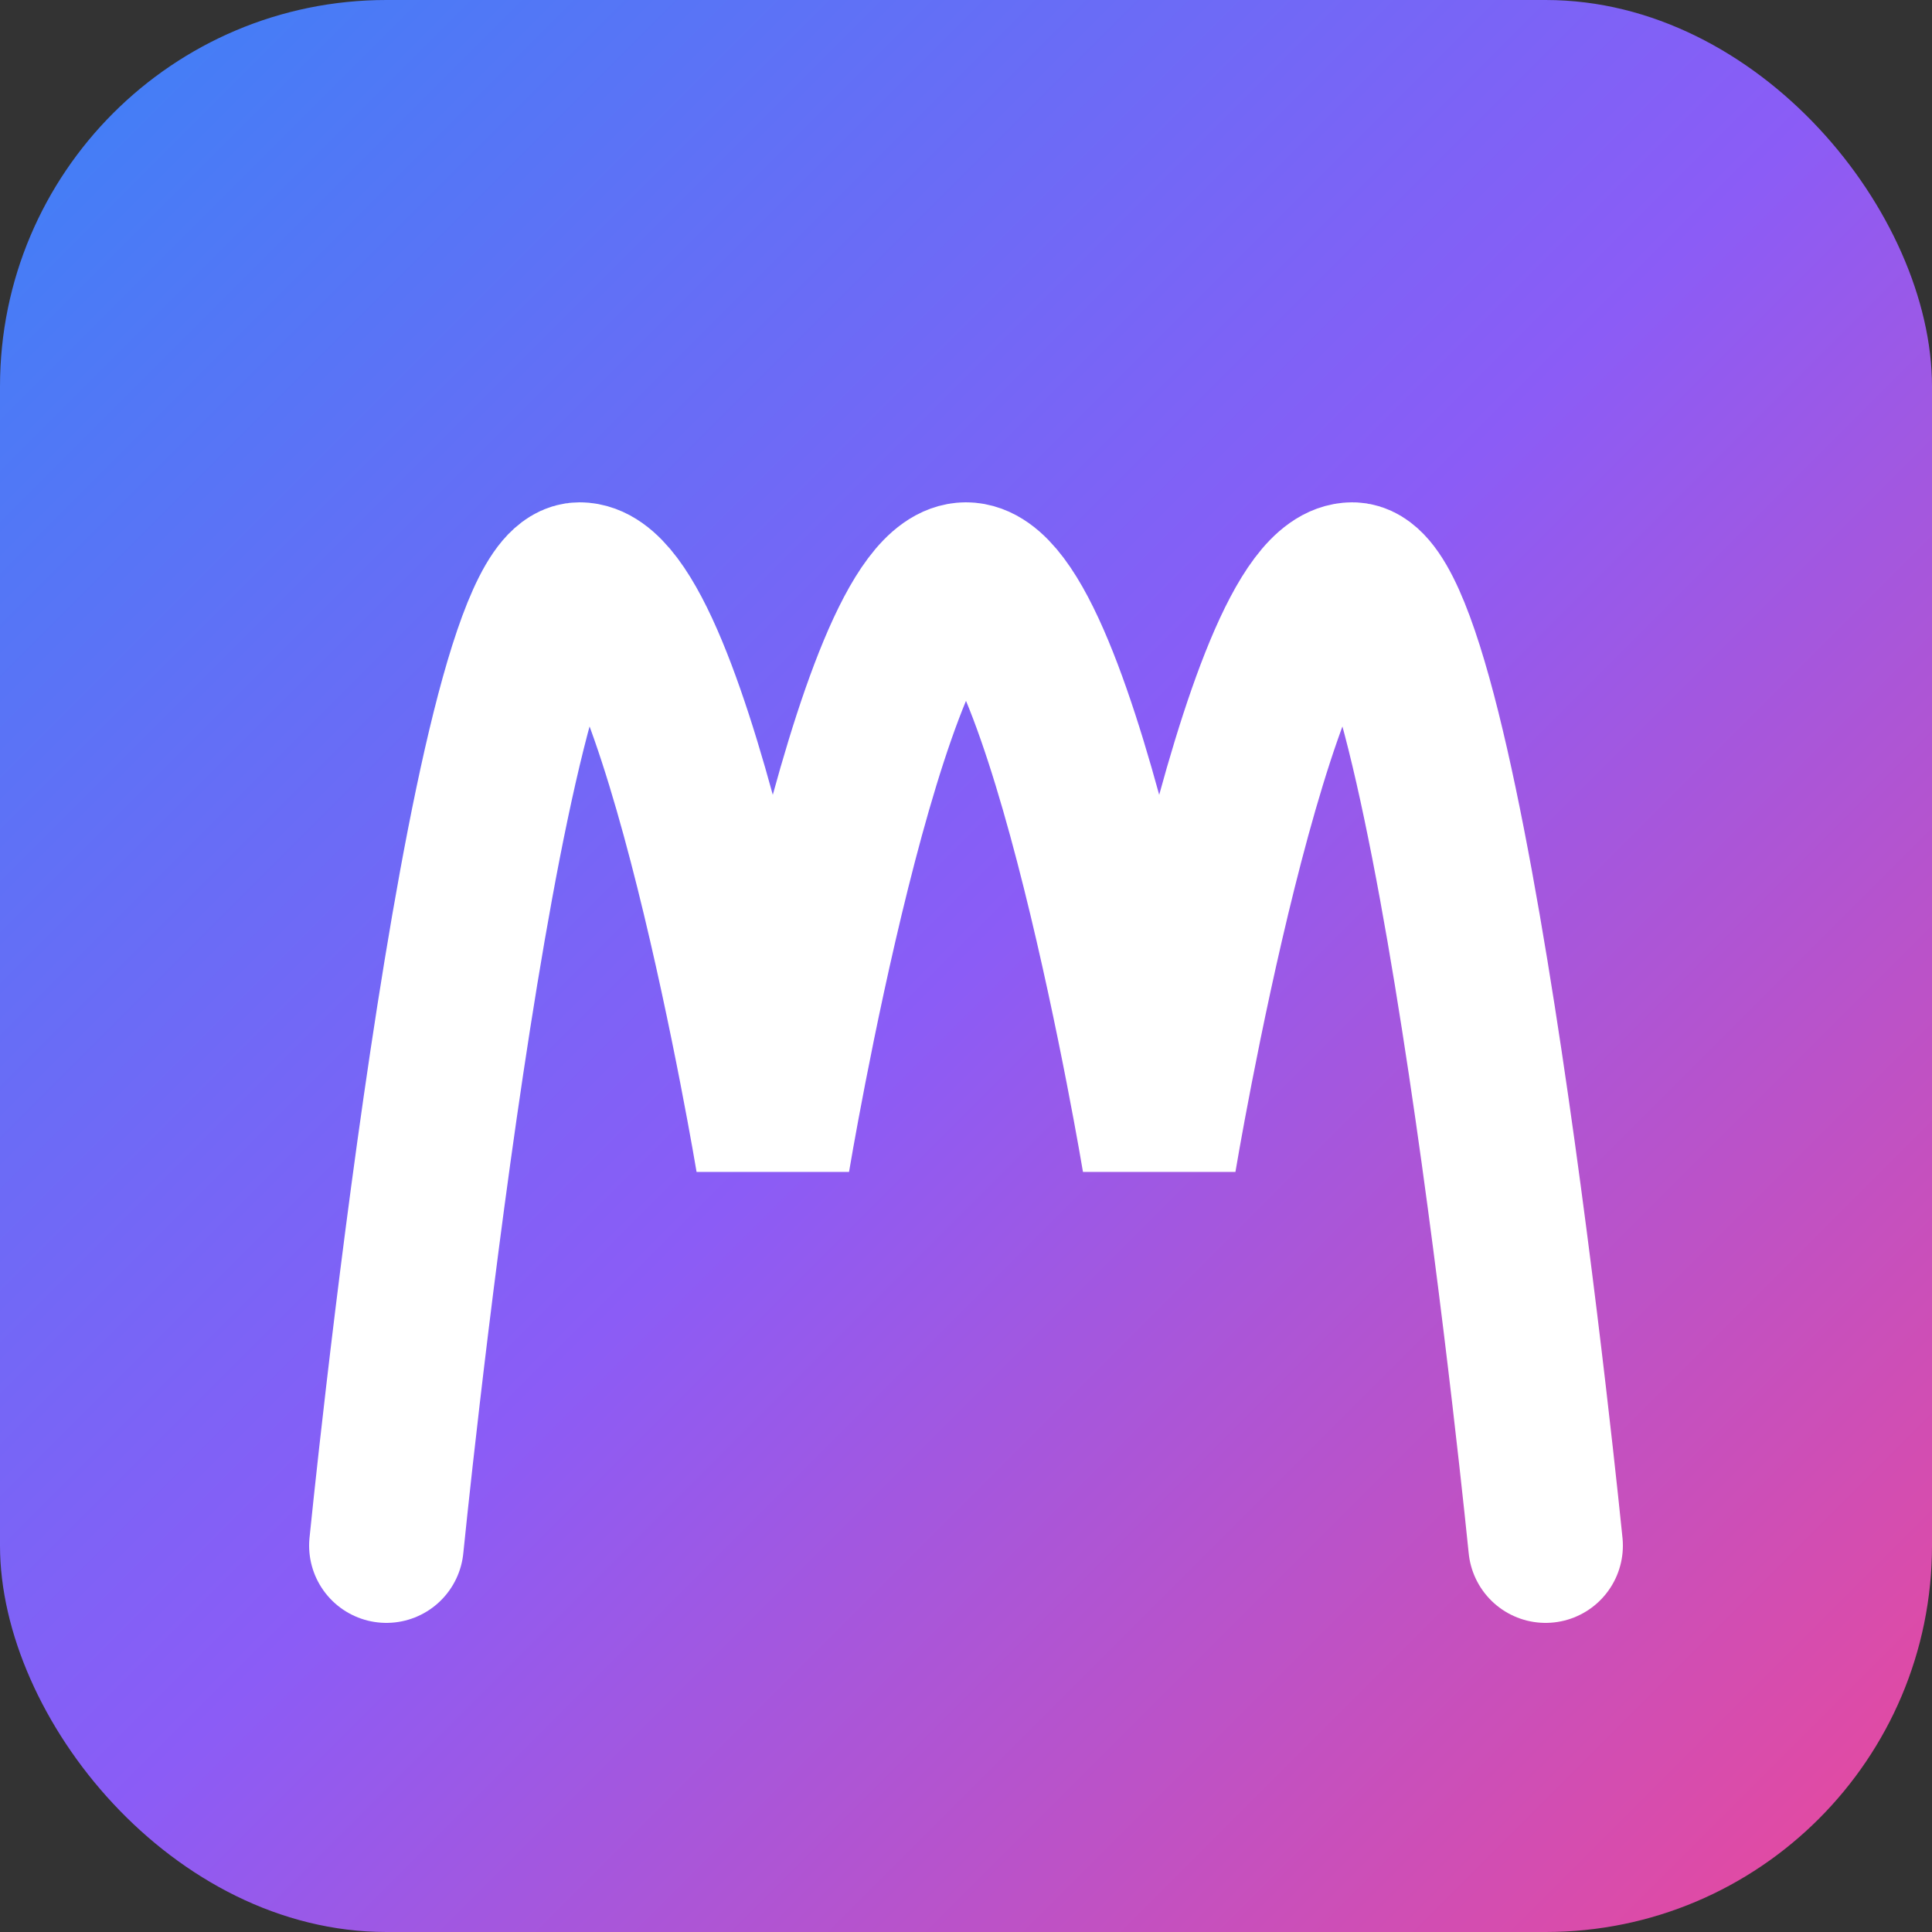 <svg xmlns="http://www.w3.org/2000/svg" viewBox="0 0 100 100" width="100" height="100">
  <rect x="0" y="0" width="100" height="100" fill="#333333" stroke="none"/>
  <defs>
    <linearGradient id="gradient" x1="0%" y1="0%" x2="100%" y2="100%">
      <stop offset="0%" stop-color="#3B82F6" />
      <stop offset="50%" stop-color="#8B5CF6" />
      <stop offset="100%" stop-color="#EC4899" />
    </linearGradient>
  </defs>
  <rect width="100" height="100" rx="20" fill="url(#gradient)" />
  <path d="M20,80 C20,80 25,30 30,30 C35,30 40,60 40,60 C40,60 45,30 50,30 C55,30 60,60 60,60 C60,60 65,30 70,30 C75,30 80,80 80,80" stroke="white" stroke-width="8" stroke-linecap="round" fill="none" />
</svg> 